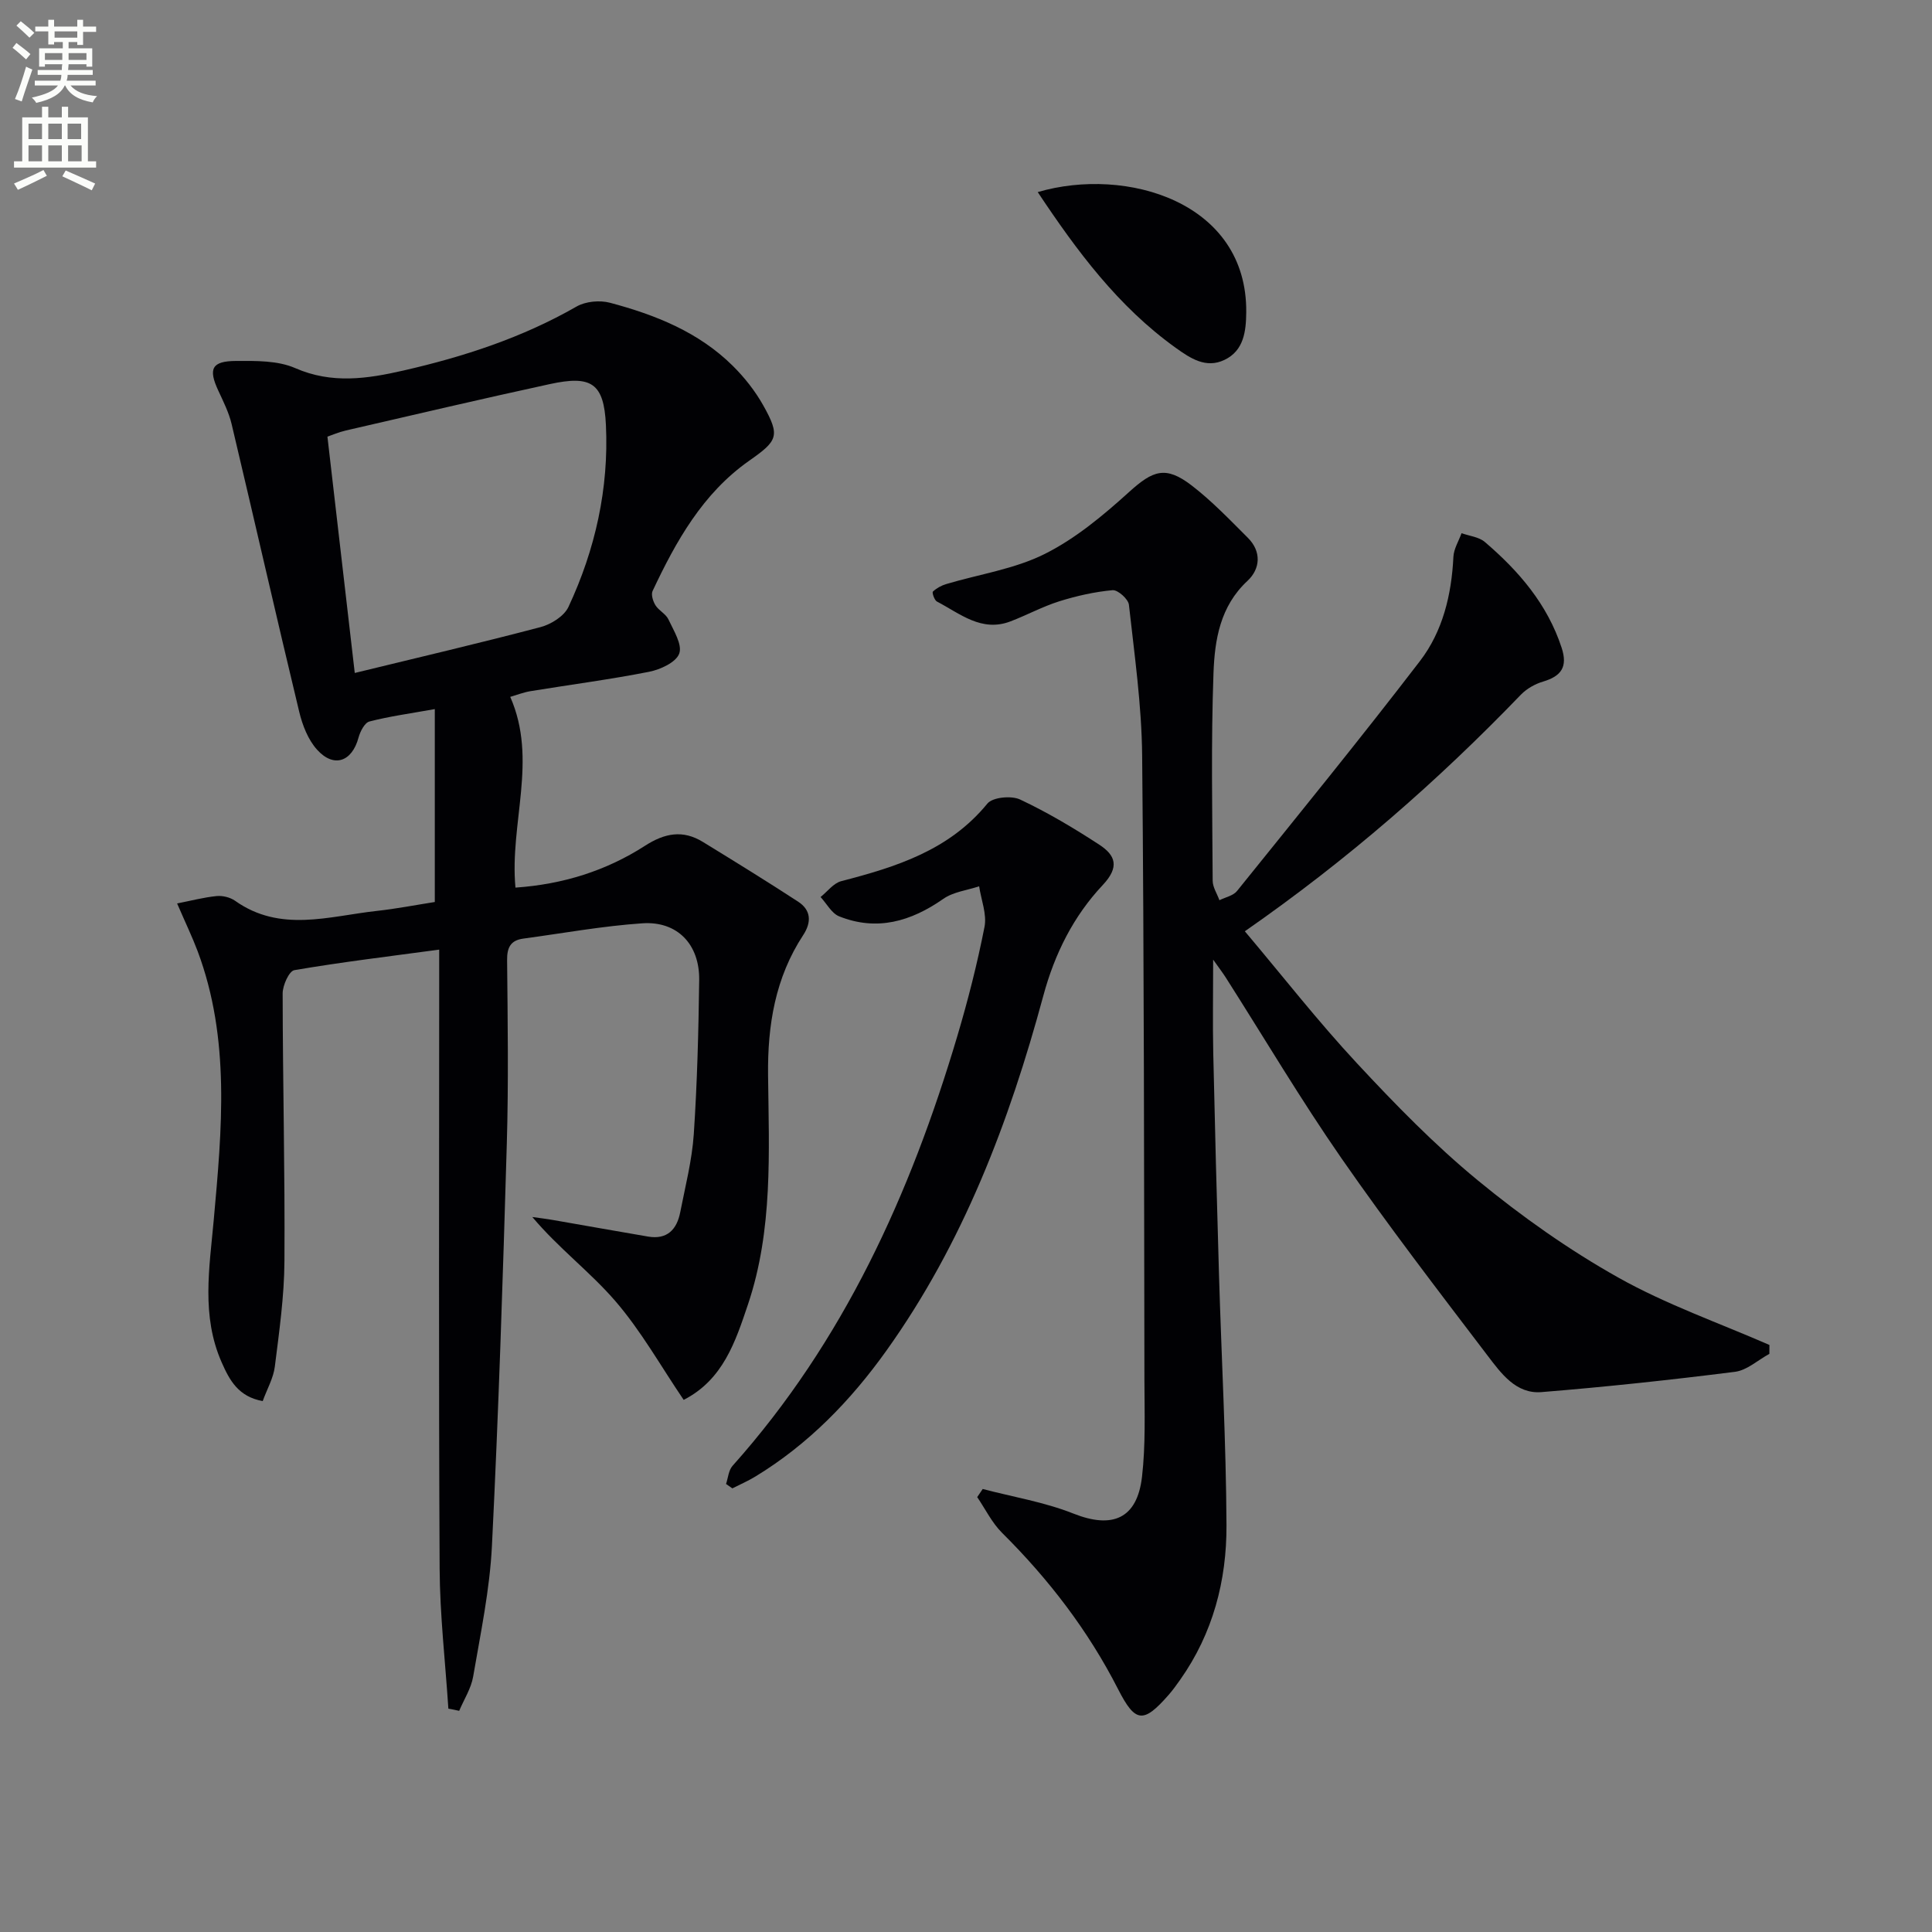 <svg enable-background="new 0 0 400 400" viewBox="0 0 400 400" xmlns="http://www.w3.org/2000/svg"><rect x="0" y="0" width="400" height="400" fill="#808080" stroke="none"/><path d="m2.6 9.9.8-1c.9.7 1.9 1.4 2.9 2.3l-.9 1.1c-1.1-1-2-1.8-2.8-2.4zm.5 10.6c.9-2.1 1.6-4.3 2.3-6.7.4.2.8.4 1.3.6-.7 2.1-1.5 4.3-2.2 6.6zm.3-15.2.9-.9c1 .8 2 1.6 2.8 2.4l-1 1c-.9-.9-1.8-1.7-2.7-2.5zm12.6-1.2h1.2v1.4h2.7v1.1h-2.7v2.7h-1.2v-.6h-1.8v1.3h4.9v3.8h-1.2v-.5h-3.7c0 .4-.1.9-.1 1.2h5.1v1h-5.2c0 .5-.1.9-.2 1.2h6v1h-5.2c1.1 1.3 2.9 2 5.5 2.2-.4.4-.7.8-.9 1.3-2.9-.5-4.8-1.6-5.7-3.5h-.1c-.8 1.7-2.7 2.9-5.9 3.6-.2-.4-.6-.8-.9-1.1 2.8-.6 4.6-1.4 5.4-2.5h-4.8v-1h5.3c.1-.3.2-.7.2-1.2h-4.9v-1h5c0-.4 0-.8.1-1.2h-3.6v.5h-1.2v-3.8h4.9v-1.3h-1.8v.5h-1.2v-2.7h-2.7v-1h2.7v-1.4h1.2v1.4h4.8zm-6.7 8.3h3.6c0-.4 0-.9 0-1.4h-3.6zm1.9-4.6h4.8v-1.3h-4.7v1.3zm6.7 3.2h-3.7v1.4h3.7z" fill="#fbfcfa"/><path d="m8.7 22.1h1.3v2.2h2.8v-2.2h1.3v2.2h4.1v9.1h1.7v1.3h-17v-1.3h1.7v-9.1h4.1zm.3 13.1.7 1.2c-1.8.9-3.8 1.9-6 2.9-.2-.4-.5-.8-.8-1.3 2.3-1 4.4-1.9 6.1-2.8zm-3.1-6.4h2.8v-3.2h-2.8zm0 4.6h2.8v-3.3h-2.8zm4.1-4.6h2.8v-3.2h-2.8zm0 4.6h2.8v-3.3h-2.8zm3.6 1.9c2.1.9 4.1 1.8 6.1 2.7l-.7 1.4c-2.2-1.1-4.2-2-6.1-2.9zm3.2-9.7h-2.8v3.2h2.8zm-2.7 7.8h2.8v-3.3h-2.8z" fill="#fbfcfa"/><g fill="#010104"><path d="m92.83 353.76c-.63-9.69-1.76-19.37-1.81-29.07-.21-40.49-.09-80.99-.09-121.48 0-1.96 0-3.93 0-6.6-10.39 1.4-20.23 2.58-29.99 4.25-1.09.19-2.42 3.15-2.42 4.82.02 18.48.49 36.96.37 55.43-.04 7.28-1.08 14.58-1.99 21.83-.29 2.36-1.58 4.59-2.51 7.14-5.07-.91-6.89-4.37-8.5-8.03-4.24-9.61-2.54-19.49-1.64-29.44 1.68-18.7 3.49-37.49-3.34-55.7-1.1-2.92-2.46-5.74-4.24-9.86 2.85-.56 5.49-1.26 8.18-1.53 1.24-.12 2.8.26 3.81.97 9.37 6.65 19.43 3.2 29.31 2.11 4.12-.45 8.2-1.25 12.05-1.85 0-13.18 0-26.21 0-39.94-5.18.93-9.42 1.5-13.54 2.57-.99.26-1.91 2.07-2.25 3.33-1.34 4.98-5.09 6.36-8.57 2.52-1.88-2.07-3.05-5.1-3.72-7.9-4.77-19.82-9.28-39.71-13.99-59.55-.57-2.39-1.72-4.67-2.76-6.92-2.1-4.51-1.37-6.11 3.7-6.13 4.11-.02 8.63-.1 12.25 1.49 7.58 3.31 14.91 2.2 22.36.5 12.52-2.86 24.63-6.81 35.86-13.25 1.88-1.08 4.8-1.35 6.92-.79 9.38 2.49 18.35 6.06 25.41 13.04 2.45 2.42 4.67 5.24 6.35 8.24 3.55 6.34 2.97 7.29-2.96 11.45-9.59 6.74-15.12 16.64-19.97 26.95-.35.75.09 2.14.6 2.96.69 1.1 2.15 1.78 2.68 2.92 1.07 2.3 2.91 5.2 2.24 7.07-.65 1.82-3.92 3.32-6.26 3.78-8.13 1.6-16.36 2.67-24.55 4.01-1.44.24-2.84.79-4.18 1.18 5.75 13.05-.16 26.18 1.08 39.49 9.84-.68 18.78-3.49 26.8-8.65 4.11-2.65 7.86-3.35 12-.81 6.61 4.05 13.21 8.13 19.71 12.36 2.71 1.76 2.81 4.26 1.07 6.92-5.8 8.83-7.4 18.67-7.28 29.03.18 15.94 1.04 31.99-4.16 47.45-2.6 7.72-5.15 15.58-13.31 19.76-4.75-6.99-8.82-14.29-14.18-20.49-5.19-6.01-11.69-10.88-17.16-17.37 1.47.21 2.95.38 4.41.64 6.52 1.13 13.03 2.3 19.56 3.41 3.94.67 5.95-1.46 6.65-5.02 1.05-5.37 2.44-10.74 2.81-16.17.71-10.62.98-21.28 1.12-31.92.1-7.39-4.52-12.24-11.76-11.75-8.26.56-16.45 2.06-24.67 3.17-2.59.35-3.37 1.82-3.34 4.45.12 12.66.31 25.34-.06 37.99-.81 27.77-1.7 55.54-3.08 83.29-.45 9.07-2.35 18.08-3.89 27.07-.42 2.45-1.9 4.72-2.89 7.08-.73-.18-1.49-.31-2.24-.45zm-19.38-214.43c13.12-3.2 25.85-6.17 38.48-9.5 2.18-.58 4.87-2.26 5.76-4.17 5.56-11.88 8.38-24.54 7.76-37.65-.41-8.73-3.04-10.35-11.61-8.49-14.1 3.06-28.14 6.36-42.2 9.6-1.52.35-2.98.99-3.85 1.28 1.91 16.49 3.73 32.25 5.66 48.93z"/><path d="m257.73 192.81c7.86 9.32 15.14 18.65 23.17 27.28 7.92 8.52 16.1 16.92 25.06 24.29 9.08 7.47 18.82 14.36 29.06 20.11 9.92 5.58 20.84 9.39 31.32 13.97 0 .61 0 1.22-.01 1.84-2.37 1.29-4.63 3.4-7.12 3.72-13.32 1.68-26.69 3.12-40.07 4.2-5.27.43-8.36-3.9-11.14-7.54-10.27-13.5-20.61-26.96-30.28-40.89-8.43-12.15-15.98-24.91-23.93-37.39-.59-.93-1.27-1.81-2.62-3.72 0 7.22-.11 13.27.02 19.32.34 15.31.74 30.61 1.19 45.92.51 17.29 1.47 34.58 1.55 51.88.05 11.44-2.81 22.37-9.57 31.95-.76 1.08-1.54 2.17-2.41 3.16-5.25 6-6.91 5.78-10.48-1.22-6.19-12.12-14.36-22.76-24.01-32.34-2.09-2.08-3.45-4.91-5.14-7.39.38-.56.76-1.12 1.14-1.68 6.28 1.65 12.79 2.71 18.78 5.09 8.05 3.2 13.19 1.1 14.2-7.61.76-6.59.52-13.31.5-19.97-.08-43.12-.06-86.23-.47-129.34-.1-10.43-1.59-20.85-2.74-31.24-.13-1.18-2.3-3.11-3.37-3.02-3.73.34-7.46 1.18-11.04 2.3-3.46 1.09-6.71 2.86-10.11 4.16-6.01 2.3-10.47-1.63-15.23-4.11-.53-.28-1.05-1.86-.83-2.06.75-.71 1.76-1.26 2.77-1.56 6.82-2.04 14.11-3.09 20.38-6.23 6.39-3.19 12.13-8 17.48-12.84 4.93-4.46 7.55-5.48 12.94-1.34 4.18 3.21 7.88 7.09 11.63 10.83 2.88 2.87 2.58 6.45-.07 8.92-5.69 5.28-6.79 12.24-7.04 19.11-.52 14.31-.24 28.65-.17 42.98.01 1.34.91 2.68 1.4 4.03 1.24-.62 2.86-.93 3.65-1.92 12.72-15.79 25.53-31.52 37.87-47.6 4.72-6.16 6.54-13.72 6.92-21.56.08-1.66 1.1-3.28 1.69-4.91 1.63.59 3.59.77 4.82 1.82 7.03 6.01 12.94 12.86 15.9 21.9 1.3 3.97-.08 5.88-3.83 7-1.66.49-3.38 1.46-4.58 2.69-17.27 17.93-35.9 34.22-57.18 49.01z"/><path d="m150.32 307.24c.43-1.27.52-2.84 1.35-3.76 22.98-25.73 36.8-56.25 46.51-88.89 2.22-7.47 4.15-15.05 5.65-22.68.52-2.63-.69-5.59-1.11-8.41-2.5.83-5.35 1.15-7.42 2.6-6.71 4.68-13.74 6.74-21.56 3.62-1.56-.62-2.58-2.63-3.85-4 1.41-1.13 2.67-2.86 4.26-3.28 11.39-2.95 22.36-6.38 30.28-16.07 1.08-1.32 4.97-1.69 6.77-.84 5.68 2.67 11.13 5.92 16.39 9.35 3.35 2.19 4.27 4.59.71 8.37-6.04 6.43-9.93 14.16-12.3 22.94-7.05 26.09-16.59 51.2-32.46 73.42-7.42 10.39-16.19 19.43-27.18 26.11-1.51.92-3.15 1.62-4.73 2.43-.44-.3-.88-.61-1.31-.91z"/><path d="m214.85 39.77c18.3-5.37 43.41 2.02 43.17 24.91-.04 3.83-.46 7.91-4.52 9.84-3.84 1.82-7.04-.33-10.07-2.5-11.96-8.57-20.51-20.12-28.58-32.25z"/></g></svg>